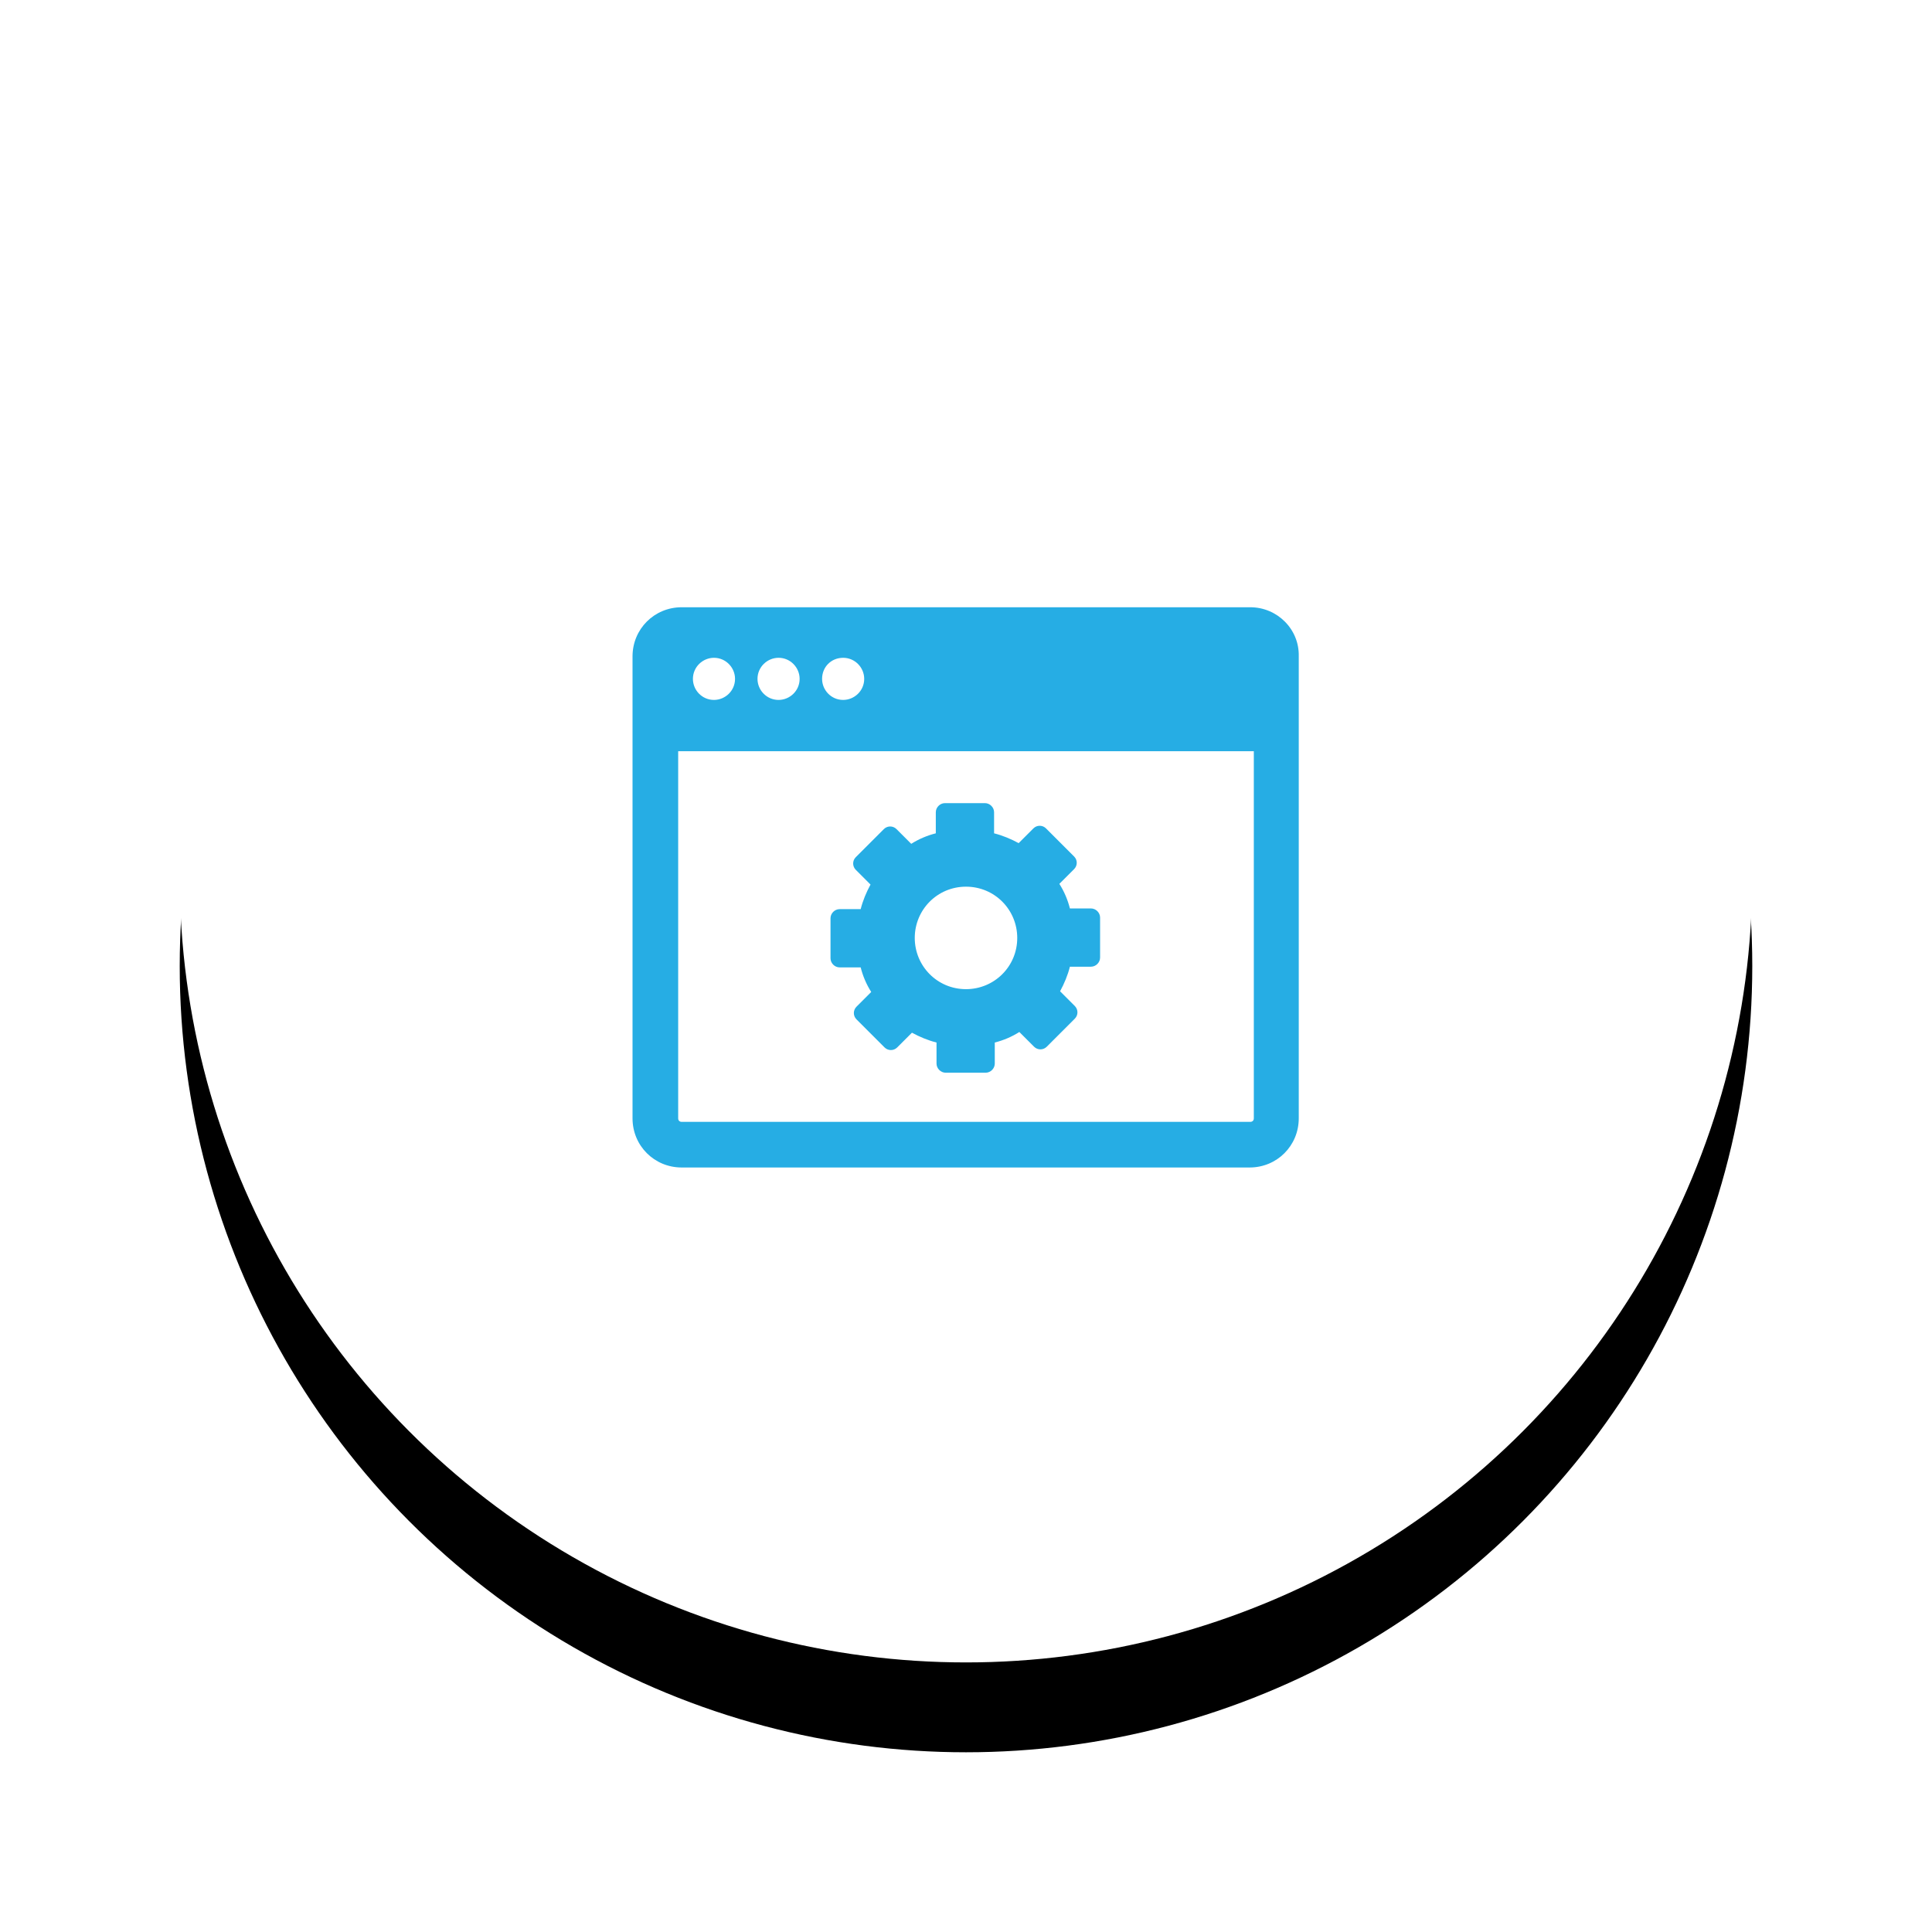 <svg xmlns="http://www.w3.org/2000/svg" xmlns:xlink="http://www.w3.org/1999/xlink" width="86" height="86" viewBox="0 0 86 86">
  <defs>
    <circle id="2-b" cx="35" cy="35" r="35"/>
    <filter id="2-a" width="140%" height="140%" x="-20%" y="-14.3%" filterUnits="objectBoundingBox">
      <feOffset dy="4" in="SourceAlpha" result="shadowOffsetOuter1"/>
      <feGaussianBlur in="shadowOffsetOuter1" result="shadowBlurOuter1" stdDeviation="4"/>
      <feColorMatrix in="shadowBlurOuter1" values="0 0 0 0 0.314   0 0 0 0 0.384   0 0 0 0 0.494  0 0 0 0.15 0"/>
    </filter>
  </defs>
  <g fill="none" fill-rule="evenodd" transform="translate(8 4)">
    <use fill="#000" filter="url(#2-a)" xlink:href="#2-b"/>
    <use fill="#FFF" xlink:href="#2-b"/>
    <g fill="#26ADE4" fill-rule="nonzero" transform="translate(20 23)">
      <path d="M27.656,0.031 L2.344,0.031 C1.125,0.031 0.156,1 0.156,2.219 L0.156,22.781 C0.156,24 1.125,24.969 2.344,24.969 L27.625,24.969 C28.844,24.969 29.812,24 29.812,22.781 L29.812,2.219 C29.844,1 28.844,0.031 27.656,0.031 Z M9.531,2.281 C10.062,2.281 10.469,2.719 10.469,3.219 C10.469,3.75 10.031,4.156 9.531,4.156 C9,4.156 8.594,3.719 8.594,3.219 C8.594,2.688 9,2.281 9.531,2.281 Z M6.656,2.281 C7.188,2.281 7.594,2.719 7.594,3.219 C7.594,3.75 7.156,4.156 6.656,4.156 C6.125,4.156 5.719,3.719 5.719,3.219 C5.719,2.688 6.156,2.281 6.656,2.281 Z M3.781,2.281 C4.312,2.281 4.719,2.719 4.719,3.219 C4.719,3.75 4.281,4.156 3.781,4.156 C3.25,4.156 2.844,3.719 2.844,3.219 C2.844,2.688 3.281,2.281 3.781,2.281 Z M27.812,22.781 C27.812,22.875 27.75,22.938 27.656,22.938 L2.344,22.938 C2.25,22.938 2.188,22.875 2.188,22.781 L2.188,6.438 L27.812,6.438 L27.812,22.781 Z"/>
      <path d="M9.375,16.062 L10.312,16.062 C10.406,16.438 10.562,16.812 10.781,17.156 L10.125,17.812 C9.969,17.969 9.969,18.219 10.125,18.375 L11.375,19.625 C11.531,19.781 11.781,19.781 11.938,19.625 L12.594,18.969 C12.938,19.156 13.312,19.312 13.688,19.406 L13.688,20.344 C13.688,20.562 13.875,20.75 14.094,20.75 L15.875,20.75 C16.094,20.75 16.281,20.562 16.281,20.344 L16.281,19.406 C16.656,19.312 17.031,19.156 17.375,18.938 L18.031,19.594 C18.188,19.75 18.438,19.75 18.594,19.594 L19.844,18.344 C20,18.188 20,17.938 19.844,17.781 L19.188,17.125 C19.375,16.781 19.531,16.406 19.625,16.031 L20.562,16.031 C20.781,16.031 20.969,15.844 20.969,15.625 L20.969,13.844 C20.969,13.625 20.781,13.438 20.562,13.438 L19.625,13.438 C19.531,13.062 19.375,12.688 19.156,12.344 L19.812,11.688 C19.969,11.531 19.969,11.281 19.812,11.125 L18.562,9.875 C18.406,9.719 18.156,9.719 18,9.875 L17.344,10.531 C17,10.344 16.625,10.188 16.25,10.094 L16.25,9.156 C16.25,8.938 16.062,8.75 15.844,8.75 L14.062,8.75 C13.844,8.75 13.656,8.938 13.656,9.156 L13.656,10.094 C13.281,10.188 12.906,10.344 12.562,10.562 L11.906,9.906 C11.75,9.75 11.5,9.75 11.344,9.906 L10.094,11.156 C9.938,11.312 9.938,11.562 10.094,11.719 L10.75,12.375 C10.562,12.719 10.406,13.094 10.312,13.469 L9.375,13.469 C9.156,13.469 8.969,13.656 8.969,13.875 L8.969,15.656 C8.969,15.875 9.156,16.062 9.375,16.062 Z M15,12.469 C16.281,12.469 17.281,13.5 17.281,14.75 C17.281,16.031 16.25,17.031 15,17.031 C13.719,17.031 12.719,16 12.719,14.75 C12.719,13.5 13.719,12.469 15,12.469 Z"/>
    </g>
  </g>
</svg>
